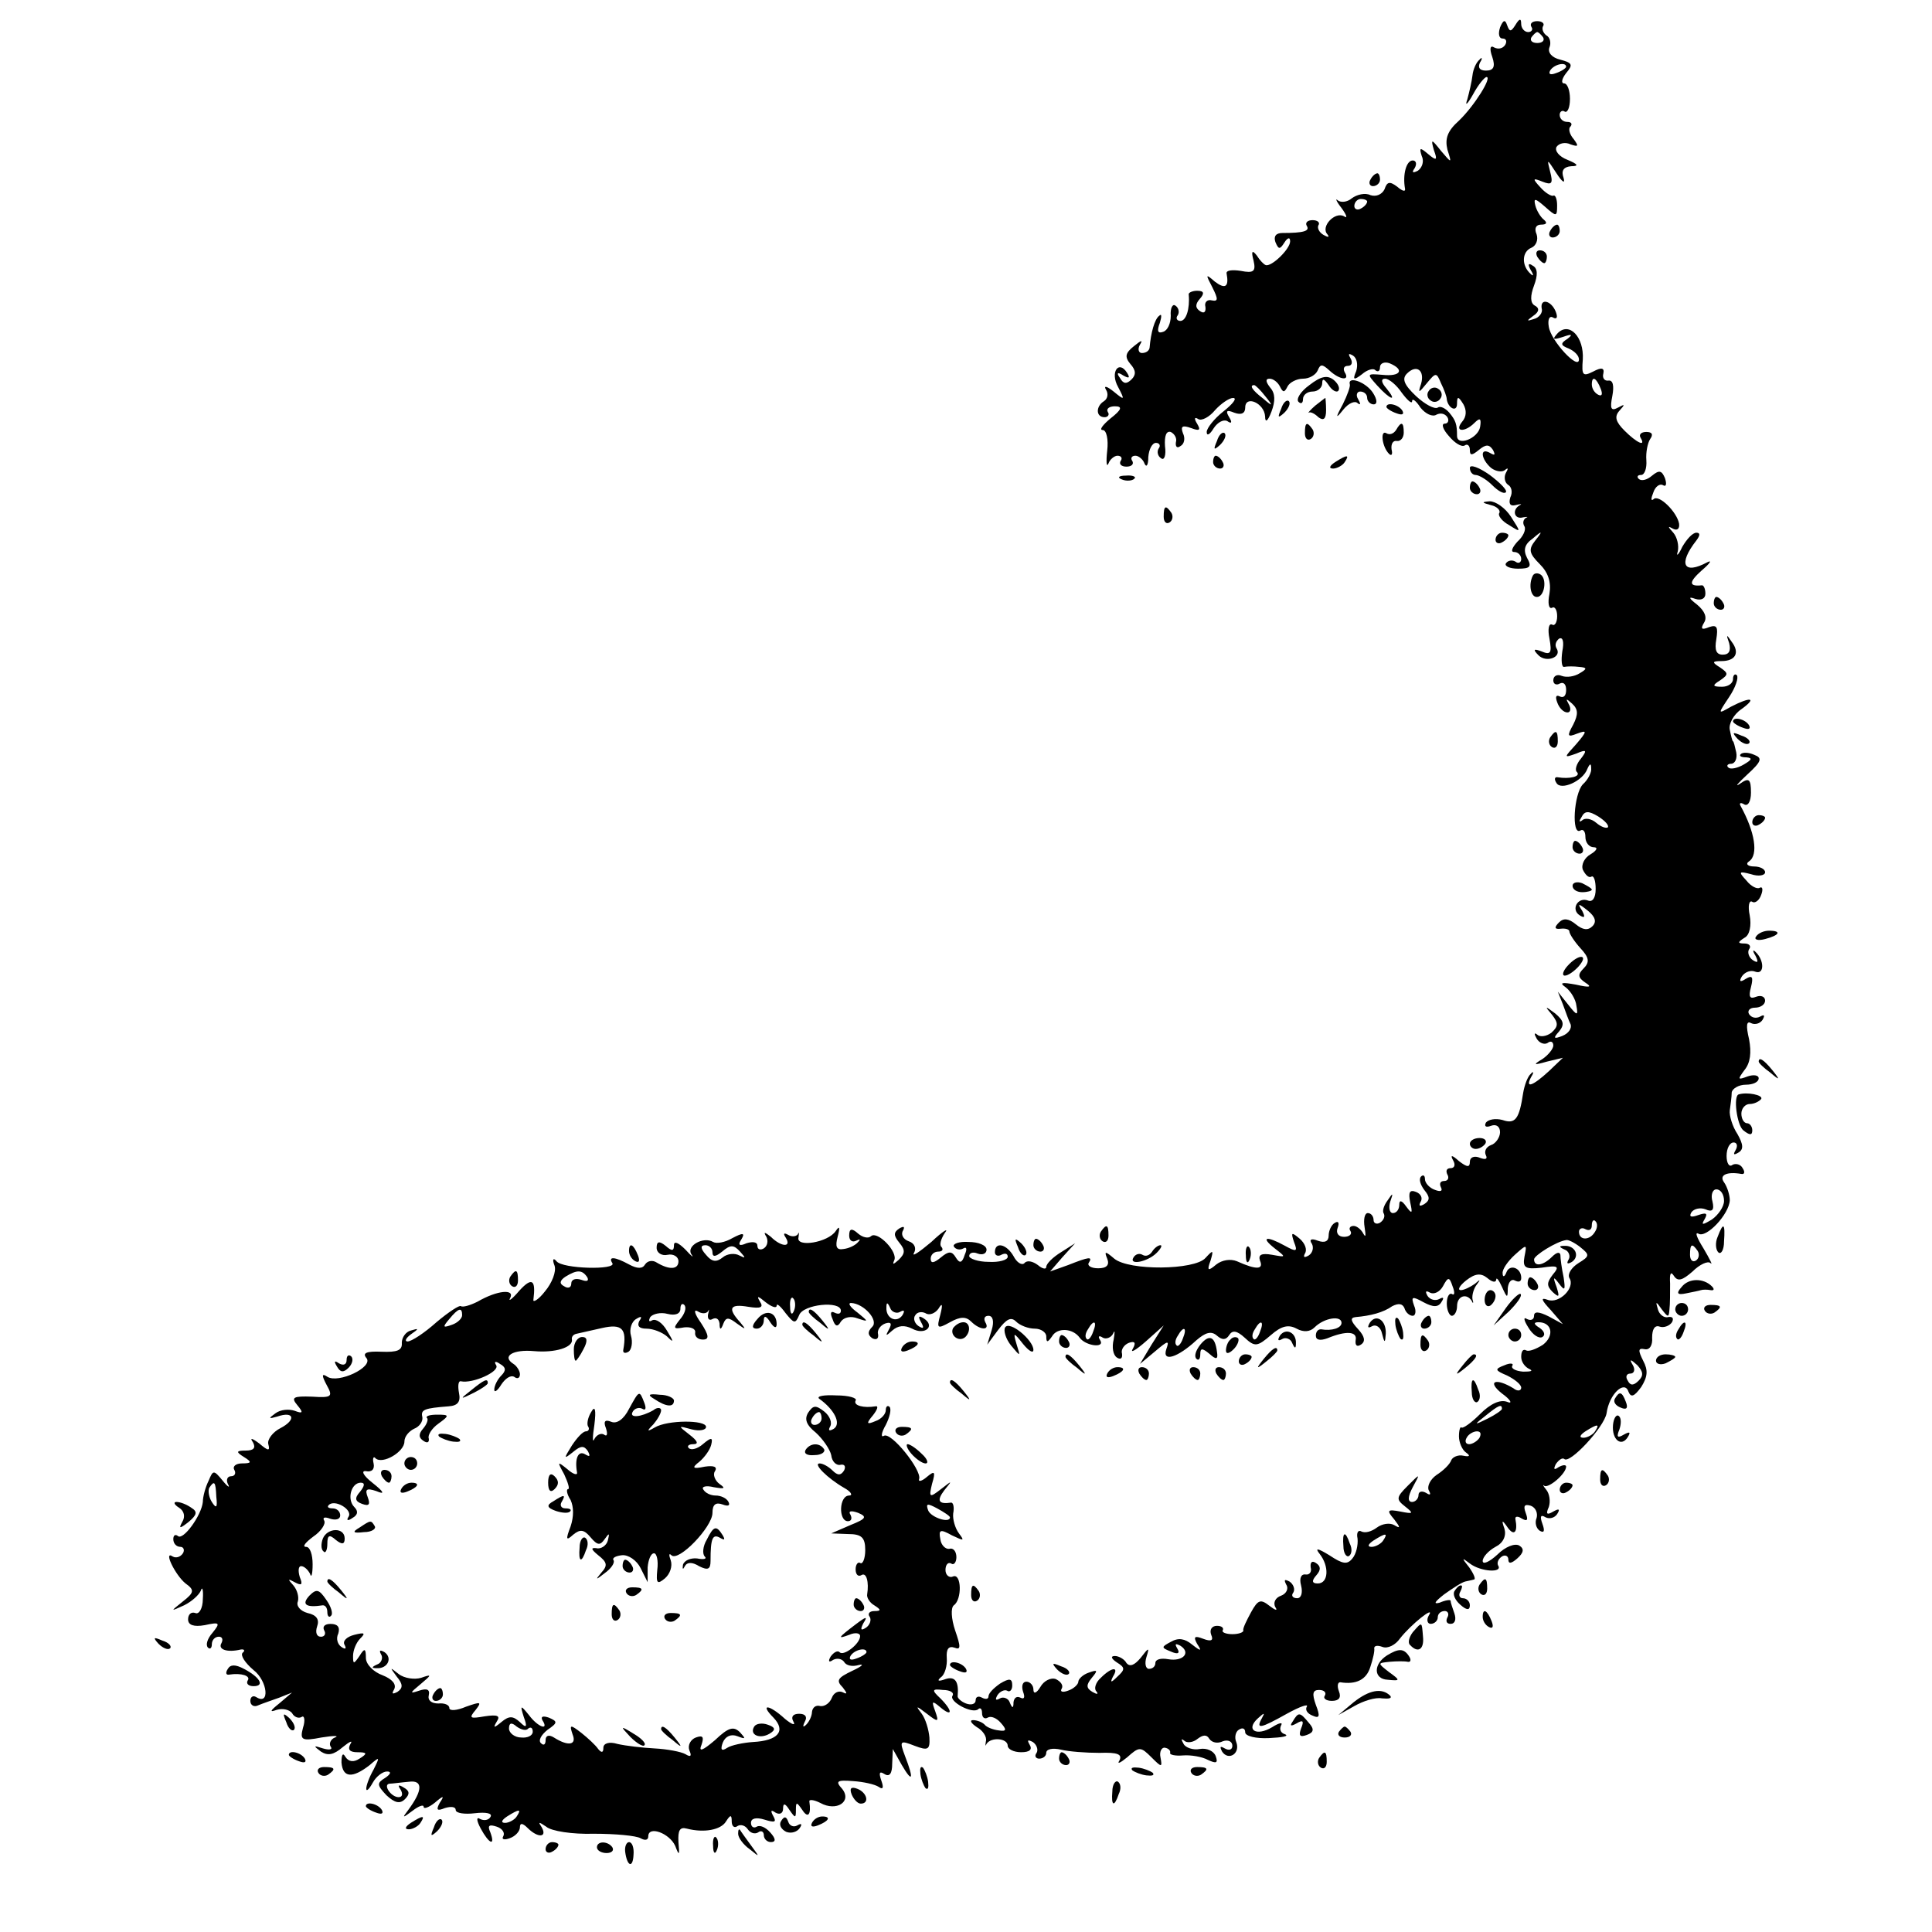 <?xml version="1.0" standalone="no"?>
<!DOCTYPE svg PUBLIC "-//W3C//DTD SVG 20010904//EN"
 "http://www.w3.org/TR/2001/REC-SVG-20010904/DTD/svg10.dtd">
<svg version="1.0" xmlns="http://www.w3.org/2000/svg"
 width="301pt" height="301pt" viewBox="0 0 301 301"
 preserveAspectRatio="xMidYMid meet">
<g transform="translate(0,301) scale(0.1,-0.1)"
fill="#000000" stroke="none">
<path d="M2337 2967 c-3 -9 -2 -17 4 -17 6 0 7 -5 4 -10 -4 -6 -11 -7 -17 -4
-6 4 -8 -1 -3 -15 5 -15 2 -21 -10 -21 -10 0 -13 5 -9 13 4 6 3 9 -1 4 -5 -4
-10 -15 -11 -25 -1 -9 -5 -26 -8 -37 -4 -11 0 -8 9 8 8 15 18 27 21 27 9 0
-19 -45 -43 -68 -18 -16 -22 -28 -18 -45 7 -22 7 -22 -10 -2 -15 19 -16 19
-11 1 6 -16 4 -17 -9 -6 -13 11 -14 10 -10 -3 4 -8 1 -18 -6 -23 -8 -4 -10 -3
-5 4 4 7 2 12 -3 12 -10 0 -16 -22 -12 -44 1 -5 -4 -4 -12 3 -12 9 -16 8 -20
-4 -4 -8 -13 -12 -22 -9 -8 4 -21 1 -29 -5 -7 -6 -17 -7 -22 -3 -4 4 -2 -2 6
-12 8 -11 10 -17 4 -13 -14 8 -37 -16 -26 -28 4 -5 1 -5 -6 -1 -7 4 -10 11 -8
15 3 4 -1 8 -9 8 -8 0 -12 -4 -9 -9 5 -8 -5 -11 -38 -11 -10 0 -14 -5 -11 -14
5 -12 7 -12 14 -1 5 8 9 9 9 2 0 -12 -29 -40 -38 -37 -3 1 -9 7 -14 15 -7 9
-9 7 -5 -8 4 -17 0 -20 -20 -16 -13 2 -23 1 -22 -4 4 -21 -2 -25 -18 -13 -15
13 -15 12 -4 -9 9 -18 9 -22 -1 -20 -7 2 -12 -3 -10 -10 1 -8 -2 -11 -8 -7 -8
5 -8 11 -1 19 8 9 7 13 -4 13 -7 0 -14 -3 -13 -6 2 -22 -4 -41 -13 -41 -5 0
-8 4 -4 9 3 5 1 12 -4 15 -4 3 -8 -4 -7 -16 0 -12 -5 -23 -12 -25 -8 -3 -10 1
-5 14 3 10 3 15 -1 11 -7 -5 -13 -26 -15 -50 -1 -5 -6 -8 -12 -8 -5 0 -7 6 -3
13 5 8 2 7 -9 -2 -14 -11 -15 -17 -6 -28 9 -10 9 -17 2 -24 -8 -8 -13 -7 -18
2 -6 8 -4 10 5 4 9 -5 11 -4 6 4 -13 21 -27 1 -14 -22 11 -21 10 -21 -7 -7
-10 8 -16 10 -12 3 4 -6 3 -14 -3 -18 -13 -8 -13 -25 1 -25 5 0 8 4 5 8 -3 5
2 9 11 9 12 0 11 -5 -7 -19 -12 -10 -18 -18 -12 -18 6 0 9 -15 7 -32 -2 -18
-1 -27 2 -20 2 6 9 12 14 12 6 0 8 -4 5 -8 -3 -5 1 -9 9 -9 8 0 12 4 9 9 -3 4
-1 8 5 8 5 0 12 -6 14 -12 3 -7 6 -3 6 10 1 12 6 22 12 22 5 0 8 -4 4 -9 -3
-5 -1 -12 4 -15 5 -4 8 5 6 19 -1 16 2 24 9 22 6 -3 10 -10 8 -16 -1 -7 2 -10
7 -6 6 3 8 12 4 20 -4 11 -1 13 13 8 13 -5 15 -3 9 7 -5 8 -4 11 2 7 5 -3 17
3 26 14 9 10 22 19 28 19 7 0 0 -9 -15 -21 -14 -11 -26 -26 -26 -32 0 -7 5 -4
11 6 6 9 15 14 21 11 7 -5 8 -2 3 6 -6 10 -4 12 8 7 11 -4 17 -1 17 8 0 20 30
7 31 -14 0 -10 4 -8 10 8 6 16 6 28 -2 37 -7 9 -8 14 -1 14 6 0 13 -6 16 -12
5 -10 7 -10 12 0 3 6 14 12 24 12 10 0 20 6 23 13 4 10 7 10 18 0 16 -15 33
-17 24 -3 -3 6 -1 10 5 10 6 0 8 5 4 12 -4 7 -3 8 4 4 6 -4 8 -14 5 -24 -6
-14 -4 -15 9 -5 8 7 18 10 21 6 4 -3 7 -1 7 5 0 6 7 9 15 6 24 -10 17 -21 -11
-18 -25 2 -25 2 -8 -17 20 -22 32 -26 14 -4 -8 9 -9 15 -2 15 6 0 18 -10 26
-22 9 -12 16 -18 16 -13 0 5 6 1 13 -10 8 -10 19 -15 25 -11 6 3 13 2 17 -4 3
-5 1 -10 -4 -10 -6 0 -3 -9 6 -19 9 -11 20 -18 25 -15 4 3 8 0 8 -7 0 -9 3 -9
14 0 11 9 16 9 22 0 4 -8 3 -9 -4 -5 -17 10 -15 -9 1 -23 8 -6 18 -7 22 -3 5
4 5 2 1 -5 -3 -6 -2 -14 3 -18 6 -3 8 -12 4 -20 -3 -10 0 -14 8 -12 8 2 11 2
7 0 -13 -7 -9 -23 5 -19 6 1 9 1 4 -1 -4 -3 -5 -8 -2 -13 3 -5 -2 -16 -11 -24
-8 -9 -11 -16 -5 -16 6 0 11 -5 11 -11 0 -5 -4 -8 -9 -4 -5 3 -12 2 -15 -3 -2
-4 6 -8 19 -8 19 0 22 3 14 17 -6 12 -4 21 9 30 15 13 16 12 4 -3 -11 -14 -10
-20 7 -37 13 -13 18 -28 15 -46 -3 -15 -1 -24 4 -22 4 3 8 -3 8 -13 0 -10 -4
-16 -8 -13 -5 2 -7 -7 -4 -22 4 -22 2 -26 -12 -20 -13 5 -14 3 -5 -6 12 -12
37 -3 28 11 -3 5 -1 11 4 15 6 3 8 -5 5 -20 -2 -14 -1 -25 3 -24 5 1 15 1 23
0 13 -1 13 -3 1 -10 -8 -5 -20 -7 -28 -4 -7 3 -13 0 -13 -7 0 -6 5 -8 10 -5 6
3 10 -1 10 -10 0 -9 -4 -13 -10 -10 -6 3 -7 -1 -4 -9 3 -9 10 -16 16 -16 5 0
6 6 2 13 -5 9 -4 9 5 1 10 -9 10 -17 2 -33 -10 -18 -9 -20 6 -14 16 6 16 4 -1
-16 -20 -22 -20 -22 0 -15 16 7 17 5 7 -8 -7 -8 -10 -18 -6 -21 6 -7 -12 -11
-30 -8 -5 1 -6 -3 -2 -9 7 -12 41 3 48 22 4 9 6 9 6 1 1 -6 -5 -18 -13 -25
-14 -15 -18 -80 -4 -72 5 3 8 -2 8 -10 0 -9 6 -16 13 -16 7 0 5 -5 -5 -11 -9
-5 -15 -16 -12 -24 4 -8 9 -13 13 -11 4 3 7 -6 7 -19 0 -14 -5 -21 -12 -18
-16 6 -27 -14 -13 -23 8 -5 9 -3 4 7 -8 12 -6 12 9 0 11 -9 14 -17 7 -24 -7
-7 -15 -6 -26 3 -11 9 -19 10 -26 3 -8 -8 -7 -11 2 -10 8 1 14 -1 14 -4 0 -4
8 -16 17 -26 14 -15 15 -22 5 -32 -9 -9 -9 -14 3 -22 11 -7 7 -8 -15 -3 -22 4
-26 3 -16 -4 8 -6 16 -19 17 -29 3 -16 1 -16 -13 2 l-16 20 8 -20 c4 -11 9
-25 12 -31 2 -6 -3 -14 -13 -18 -13 -5 -15 -4 -5 7 9 11 7 17 -6 28 -16 12
-17 12 -5 -2 10 -13 10 -18 -1 -28 -8 -6 -18 -7 -22 -3 -5 4 -5 1 -1 -6 4 -7
12 -10 17 -7 5 4 9 2 9 -4 0 -5 -8 -15 -17 -21 -15 -9 -14 -10 7 -4 l25 6 -22
-21 c-25 -23 -38 -28 -27 -8 4 6 3 9 -1 4 -5 -4 -10 -18 -12 -30 -6 -40 -12
-49 -32 -42 -11 3 -22 1 -26 -4 -3 -6 0 -8 8 -5 8 3 14 -1 14 -10 0 -8 -7 -18
-14 -20 -8 -3 -11 -10 -8 -16 3 -6 -1 -7 -9 -4 -9 4 -16 1 -16 -6 0 -9 -4 -9
-17 1 -11 10 -14 10 -9 1 4 -7 2 -12 -4 -12 -6 0 -8 -4 -5 -10 3 -5 1 -10 -5
-10 -6 0 -8 -4 -5 -10 3 -6 -1 -7 -9 -4 -9 3 -16 11 -16 17 0 6 -3 7 -6 4 -4
-4 -1 -13 5 -21 9 -11 9 -16 0 -22 -7 -4 -9 -3 -6 3 4 6 1 13 -7 16 -10 4 -12
-1 -9 -16 4 -18 3 -19 -6 -7 -7 10 -11 11 -11 3 0 -7 -4 -13 -10 -13 -5 0 -7
8 -4 18 5 14 4 14 -4 2 -6 -8 -9 -17 -6 -21 2 -4 0 -10 -6 -14 -5 -3 -10 -1
-10 4 0 6 -4 11 -9 11 -5 0 -7 -10 -5 -22 2 -13 2 -17 -2 -10 -3 6 -10 12 -15
12 -6 0 -8 -4 -5 -8 3 -5 -2 -9 -10 -9 -9 0 -13 6 -10 14 3 8 1 11 -4 8 -6 -3
-10 -13 -10 -20 0 -9 -6 -12 -17 -8 -10 4 -14 2 -9 -5 3 -6 1 -14 -5 -18 -7
-4 -9 -3 -6 3 4 6 0 16 -8 23 -13 11 -14 10 -9 -5 6 -15 4 -16 -14 -6 -29 16
-39 14 -16 -4 18 -14 18 -14 -4 -10 -17 3 -22 0 -19 -9 6 -14 -5 -15 -36 -1
-10 4 -23 2 -32 -5 -13 -11 -15 -10 -9 6 5 17 4 17 -8 4 -17 -19 -119 -20
-142 -1 -14 12 -16 12 -11 0 4 -10 -1 -15 -14 -15 -11 0 -17 4 -15 8 7 11 1
10 -32 -3 l-28 -10 19 22 20 22 -22 -14 c-13 -8 -23 -18 -23 -23 0 -4 -6 -3
-13 3 -8 6 -17 8 -21 3 -4 -4 -12 1 -17 11 -11 19 -29 23 -29 6 0 -5 5 -7 10
-4 6 3 10 2 10 -3 0 -5 -13 -9 -30 -8 -16 0 -30 5 -30 9 0 5 6 7 13 4 8 -3 14
0 14 6 0 7 -13 12 -28 12 -15 1 -25 -3 -23 -7 3 -5 10 -6 15 -3 5 3 6 -1 2
-10 -4 -13 -8 -14 -14 -4 -6 10 -11 10 -23 0 -11 -9 -16 -10 -16 -2 0 6 5 11
12 11 6 0 8 3 5 7 -4 3 -1 13 5 22 7 9 -3 3 -21 -14 -19 -16 -31 -24 -27 -17
4 7 1 15 -8 18 -9 3 -13 11 -9 17 3 6 1 7 -6 3 -9 -6 -9 -11 0 -22 10 -12 9
-17 -1 -27 -8 -7 -10 -8 -7 -1 7 13 -26 47 -36 38 -4 -4 -13 -2 -20 4 -10 9
-14 8 -14 -3 0 -8 5 -11 11 -8 6 3 7 2 3 -2 -4 -5 -14 -10 -23 -11 -11 -2 -13
4 -9 19 4 15 3 18 -3 9 -12 -18 -62 -26 -58 -10 1 7 1 10 -1 5 -3 -4 -10 -4
-15 -1 -7 4 -8 2 -4 -4 10 -16 -7 -15 -23 1 -10 8 -12 8 -7 0 3 -6 2 -14 -4
-18 -5 -3 -10 -2 -10 4 0 6 -7 7 -17 4 -11 -5 -14 -3 -8 6 6 10 3 11 -14 2
-12 -7 -25 -9 -30 -6 -15 9 -42 -6 -34 -19 5 -7 0 -3 -9 7 -11 11 -18 14 -18
7 0 -9 -3 -10 -13 -1 -10 8 -14 7 -14 -3 0 -8 8 -13 17 -11 9 2 17 -3 17 -10
0 -13 -14 -14 -34 -2 -6 4 -14 3 -18 -3 -4 -7 -12 -7 -25 0 -22 12 -33 13 -26
2 7 -11 -78 -9 -87 3 -5 6 -7 3 -3 -7 3 -9 -4 -27 -15 -40 -10 -13 -19 -18
-18 -13 4 31 -2 36 -22 14 -11 -13 -18 -18 -14 -11 7 14 -20 12 -51 -6 -12 -6
-23 -9 -26 -7 -2 2 -19 -9 -38 -25 -19 -17 -39 -30 -45 -30 -5 0 -3 5 5 11 13
9 13 10 0 6 -8 -2 -14 -11 -14 -19 1 -12 -7 -15 -32 -14 -23 1 -30 -2 -23 -10
11 -14 -44 -40 -61 -29 -9 6 -9 2 -1 -13 10 -18 8 -20 -23 -18 -29 1 -33 -1
-23 -13 10 -12 9 -14 -4 -9 -9 3 -22 2 -30 -4 -11 -8 -11 -9 3 -5 26 9 30 -5
5 -18 -12 -6 -21 -18 -19 -25 3 -11 0 -11 -14 1 -12 9 -15 9 -10 2 5 -9 1 -13
-11 -13 -15 0 -16 -2 -3 -10 13 -8 12 -10 -3 -10 -10 0 -15 -5 -12 -10 3 -5 1
-10 -5 -10 -6 0 -8 -6 -5 -12 4 -7 0 -5 -8 5 -14 17 -15 17 -22 0 -5 -10 -9
-25 -9 -33 -2 -21 -31 -61 -39 -53 -4 3 -7 1 -7 -5 0 -7 5 -12 11 -12 5 0 7
-5 4 -10 -4 -6 -11 -8 -16 -5 -15 10 4 -29 20 -42 14 -10 14 -14 -4 -28 -20
-16 -20 -16 2 -6 12 6 23 16 26 23 2 7 4 1 3 -13 0 -15 -6 -25 -12 -22 -6 2
-11 -2 -11 -10 0 -9 9 -12 26 -9 23 5 25 4 12 -12 -8 -9 -11 -19 -7 -23 3 -3
6 -1 6 5 0 7 5 12 11 12 5 0 7 -4 4 -10 -6 -10 9 -15 30 -10 6 1 7 -2 3 -5 -4
-4 4 -16 17 -27 22 -17 26 -56 4 -42 -5 3 -9 0 -9 -6 0 -7 6 -10 12 -7 7 3 22
8 33 12 l20 8 -20 -17 c-15 -12 -15 -14 -4 -10 10 3 20 0 24 -5 3 -6 10 -9 15
-6 4 3 6 -5 2 -17 -5 -19 -2 -21 29 -15 19 3 28 3 21 0 -6 -2 -10 -9 -7 -14 4
-5 -2 -6 -12 -3 -15 5 -15 4 -3 -5 11 -7 20 -5 34 7 11 9 16 11 12 5 -5 -9 -1
-13 11 -13 15 0 16 -2 3 -10 -9 -6 -17 -5 -22 3 -4 7 -6 3 -6 -9 2 -24 17 -25
44 -4 16 14 16 13 6 -7 -15 -27 -15 -45 -1 -20 5 9 15 17 22 17 7 0 6 -4 -3
-10 -13 -8 -13 -11 2 -27 13 -12 21 -14 29 -6 8 8 7 13 -2 18 -8 5 -10 4 -5
-3 4 -7 3 -12 -3 -12 -12 0 -25 20 -14 21 4 0 18 2 30 3 22 3 22 -13 -1 -44
-10 -13 -9 -13 7 -1 9 7 17 10 17 6 0 -4 8 -1 17 6 14 12 16 12 8 0 -6 -11 -4
-13 8 -8 10 3 17 2 17 -3 0 -5 14 -7 30 -5 17 2 28 0 24 -6 -3 -5 -10 -6 -16
-3 -6 4 -6 -2 1 -15 13 -24 23 -28 15 -6 -5 11 -2 13 10 9 9 -3 13 -10 10 -15
-3 -5 2 -6 10 -3 9 3 16 11 16 17 0 7 4 7 12 -1 16 -16 31 -15 22 1 -6 9 -5 9
7 1 8 -7 41 -12 74 -11 34 0 66 -3 73 -7 7 -4 12 -3 12 3 0 17 33 5 42 -15 6
-16 7 -15 5 6 -1 18 2 24 13 21 27 -7 53 -2 61 11 7 11 9 11 9 0 0 -7 4 -11 9
-7 5 3 12 1 16 -5 4 -6 11 -8 16 -5 5 4 9 1 9 -4 0 -6 5 -11 11 -11 8 0 8 5
-1 15 -7 8 -16 12 -21 9 -5 -3 -9 0 -9 6 0 7 8 9 21 5 16 -5 19 -4 14 5 -5 9
-4 11 3 6 7 -4 12 -1 12 6 0 9 3 9 10 -2 9 -13 10 -13 10 0 0 13 1 13 10 0 9
-14 14 -7 11 13 -1 4 7 3 17 -2 25 -14 50 2 34 22 -11 12 -8 14 17 12 16 -1
34 -5 40 -9 7 -5 8 -1 4 10 -4 12 -3 15 5 10 8 -5 12 1 12 16 l1 23 14 -25
c17 -29 19 -22 5 14 -9 24 -8 25 15 16 21 -8 24 -6 23 13 -1 12 -6 29 -12 37
-10 13 -9 13 8 0 18 -14 19 -13 13 4 -6 16 -5 17 8 6 19 -16 20 -6 0 14 -14
13 -13 15 4 13 11 0 18 -4 15 -9 -6 -9 31 -29 40 -21 3 3 6 1 6 -6 0 -7 4 -10
9 -7 5 3 14 -1 20 -8 10 -11 9 -14 -3 -12 -9 1 -19 5 -22 9 -4 4 -12 7 -18 7
-6 0 -3 -5 6 -11 9 -5 16 -15 14 -22 -1 -6 -1 -9 1 -4 7 11 33 9 33 -3 0 -5 9
-10 21 -10 13 0 18 4 13 12 -4 7 -3 8 5 4 6 -4 9 -12 6 -17 -4 -5 -1 -9 4 -9
6 0 11 4 11 9 0 6 10 8 23 5 12 -3 39 -5 60 -5 28 1 36 -2 31 -12 -4 -6 1 -4
12 5 19 17 21 17 38 0 16 -16 17 -16 14 0 -2 9 2 16 7 15 6 -1 9 -5 8 -8 -1
-3 8 -5 20 -4 12 1 30 -2 39 -7 13 -6 16 -5 12 6 -3 8 -14 13 -25 11 -10 -2
-22 2 -25 8 -4 7 -4 9 1 5 4 -4 14 -3 21 3 8 6 14 7 18 0 4 -6 13 -8 21 -4 8
3 15 0 15 -7 0 -6 -5 -8 -12 -4 -7 4 -8 3 -4 -5 10 -15 29 -3 22 15 -3 7 -1
16 4 19 6 4 10 2 10 -4 0 -6 17 -10 37 -9 21 1 32 3 25 6 -7 2 -9 8 -6 14 3 5
-3 4 -14 -3 -25 -15 -42 -4 -22 14 10 9 11 9 6 0 -10 -18 -2 -16 39 7 20 11
34 16 31 11 -3 -5 1 -11 9 -14 11 -5 12 -1 5 17 -6 17 -5 23 5 23 8 0 12 -4 9
-9 -3 -4 2 -8 11 -8 11 0 15 5 11 15 -3 8 -2 14 2 14 25 -4 41 4 47 24 4 12 7
25 6 29 0 4 5 5 13 2 8 -3 20 3 27 13 17 22 56 53 45 36 -4 -7 -2 -13 3 -13 6
0 11 5 11 10 0 6 5 10 11 10 5 0 7 -5 4 -10 -3 -6 -1 -10 5 -10 7 0 9 7 6 16
-3 9 -6 17 -6 20 0 2 -8 1 -17 -3 -11 -3 -7 2 7 13 14 10 28 19 33 20 4 1 10
2 13 3 4 0 0 9 -7 19 -12 15 -12 16 1 6 17 -13 52 -15 44 -3 -2 4 0 10 6 14 5
3 10 1 10 -5 0 -7 5 -6 14 2 10 9 11 15 3 20 -7 4 -22 -2 -34 -14 -13 -12 -23
-16 -23 -10 0 6 9 16 20 22 12 6 17 17 14 28 -5 14 -4 15 5 2 10 -14 16 -7 12
13 -1 5 4 5 10 1 9 -5 10 -2 6 9 -4 11 -2 14 8 11 8 -3 11 -12 9 -19 -3 -7 -1
-16 5 -20 7 -4 8 0 4 11 -4 11 -3 15 5 10 6 -3 14 -1 18 5 5 8 3 9 -6 4 -10
-6 -12 -4 -7 7 3 9 1 21 -4 27 -5 6 -6 9 -3 6 7 -4 34 19 34 30 0 3 -5 3 -12
-1 -7 -5 -8 -3 -4 5 5 7 10 10 13 8 8 -9 62 49 66 71 4 30 28 52 34 34 4 -10
9 -8 20 7 10 16 11 26 3 41 -8 16 -8 20 2 18 8 -2 13 6 12 18 0 13 4 20 12 17
6 -2 15 1 19 7 3 6 1 9 -6 8 -6 -2 -14 4 -16 12 -4 13 -3 13 6 0 10 -13 11
-13 12 0 1 8 1 26 1 40 -1 16 1 20 6 12 6 -9 13 -7 29 7 11 11 24 17 28 13 4
-4 -1 6 -11 23 -10 16 -14 26 -8 23 12 -8 48 30 49 52 0 8 -4 21 -9 28 -8 11
4 17 27 13 5 -1 6 3 2 9 -3 6 -11 8 -16 5 -5 -4 -9 3 -9 14 0 12 5 21 11 21 5
0 7 -5 3 -12 -4 -7 -3 -8 4 -4 9 5 8 13 -1 29 -8 12 -13 29 -12 37 1 8 3 21 3
28 1 6 11 12 22 12 11 0 20 4 20 10 0 5 -8 6 -17 3 -16 -6 -16 -5 -5 10 9 11
11 27 7 48 -5 21 -4 29 3 25 6 -3 14 -1 18 5 4 7 3 9 -4 5 -6 -3 -13 -2 -17 4
-3 5 1 10 9 10 9 0 16 5 16 11 0 6 -6 9 -14 6 -10 -4 -12 0 -8 15 4 16 2 19
-8 13 -9 -6 -11 -4 -6 4 5 7 14 10 21 7 14 -5 14 18 0 31 -4 4 -5 2 0 -6 5
-10 4 -12 -4 -7 -6 4 -9 12 -6 17 4 5 0 9 -7 9 -11 0 -11 2 0 9 8 4 11 19 8
35 -3 14 -1 24 4 21 4 -3 11 2 14 11 3 8 2 13 -2 11 -4 -3 -14 2 -21 11 -13
14 -12 15 7 10 12 -4 22 -2 22 3 0 5 -8 9 -17 9 -10 0 -14 4 -8 8 15 10 9 46
-13 86 -3 5 0 6 5 3 6 -4 11 4 11 18 0 21 -3 24 -17 14 -9 -6 -4 0 11 14 23
21 24 26 11 31 -9 4 -18 4 -21 1 -3 -3 1 -5 9 -5 10 -1 8 -4 -4 -11 -10 -6
-21 -8 -24 -5 -4 3 -1 6 4 6 6 0 10 8 8 18 -2 9 -4 17 -5 17 -1 0 -3 8 -5 18
-2 9 6 24 18 32 25 18 15 20 -16 4 -21 -12 -21 -12 -3 15 10 15 15 30 12 34
-3 3 -6 0 -6 -6 0 -7 -8 -12 -17 -12 -15 0 -16 2 -3 10 13 9 13 11 0 20 -13 8
-13 10 2 10 22 0 29 13 16 30 -8 12 -9 12 -4 -2 3 -12 0 -18 -10 -18 -10 0
-13 7 -10 24 3 19 1 23 -11 19 -12 -5 -14 -3 -8 7 5 8 1 18 -11 28 -13 10 -14
13 -3 9 9 -3 16 0 16 8 0 8 -3 14 -6 13 -20 -2 -20 5 0 23 13 11 17 17 9 13
-37 -20 -46 -3 -17 34 6 8 6 12 0 12 -6 0 -15 -10 -22 -22 -6 -13 -10 -16 -7
-7 2 9 -1 22 -7 29 -9 10 -9 11 0 6 6 -3 10 0 9 8 -3 18 -32 47 -40 38 -4 -3
-4 1 0 11 3 9 10 14 15 11 5 -3 6 2 3 11 -5 12 -9 13 -20 4 -8 -7 -17 -9 -21
-5 -3 3 -2 6 4 6 5 0 9 10 8 23 -1 12 2 27 6 33 5 7 3 11 -6 11 -8 0 -12 -4
-9 -9 9 -15 -6 -8 -25 11 -14 14 -16 22 -8 31 9 10 9 11 -2 5 -11 -6 -13 -2
-9 18 3 16 1 25 -6 24 -6 -1 -10 4 -8 11 2 9 -3 10 -16 3 -16 -8 -18 -6 -16
19 2 35 -21 59 -39 41 -9 -10 -8 -11 8 -6 14 5 16 4 7 -3 -11 -7 -11 -10 2
-15 9 -4 16 -11 16 -17 0 -18 -44 29 -47 51 -2 11 1 18 7 14 6 -3 7 1 4 9 -7
18 -25 22 -22 5 2 -6 -4 -14 -12 -16 -12 -4 -12 -3 -1 5 9 6 10 12 2 16 -7 4
-7 15 -1 31 6 16 6 27 -2 31 -7 5 -8 2 -3 -7 5 -8 4 -10 0 -6 -15 13 -14 35 1
41 7 3 11 12 8 21 -4 9 -1 15 7 15 9 0 10 3 4 8 -5 4 -11 14 -13 22 -3 12 0
11 15 -2 18 -16 19 -16 19 2 0 10 -3 17 -6 15 -3 -1 -12 4 -20 13 -13 14 -12
15 3 9 15 -6 17 -3 12 16 -5 20 -5 20 10 -3 9 -14 14 -17 11 -7 -4 11 0 17 12
18 12 0 11 3 -6 10 -13 5 -20 14 -17 20 4 6 14 8 22 4 12 -4 13 -3 5 8 -7 8
-9 17 -5 20 3 4 1 7 -5 7 -7 0 -12 5 -12 11 0 5 4 8 8 5 4 -2 8 6 8 20 0 13
-4 24 -9 24 -5 0 -4 7 3 16 11 13 10 16 -9 21 -13 3 -20 11 -17 19 3 7 1 16
-5 19 -5 4 -7 10 -5 14 3 4 -1 8 -9 8 -8 0 -12 -4 -9 -9 3 -4 0 -8 -5 -8 -6 0
-11 6 -11 13 0 9 -3 8 -9 -2 -7 -11 -9 -11 -13 0 -3 9 -6 8 -11 -4z m67 -15
c3 -5 -1 -9 -9 -9 -8 0 -12 4 -9 9 3 4 7 8 9 8 2 0 6 -4 9 -8z m36 -46 c0 -2
-7 -7 -16 -10 -8 -3 -12 -2 -9 4 6 10 25 14 25 6z m-310 -210 c0 -3 -4 -8 -10
-11 -5 -3 -10 -1 -10 4 0 6 5 11 10 11 6 0 10 -2 10 -4z m84 -284 c-5 -15 -4
-15 9 1 14 17 15 17 22 0 5 -10 9 -21 9 -25 2 -14 16 -21 16 -7 0 12 2 12 10
-1 5 -9 5 -19 -2 -27 -13 -16 4 -17 19 -2 9 9 11 7 9 -6 -3 -18 -36 -31 -36
-14 0 18 -2 24 -12 36 -6 7 -14 11 -18 8 -5 -3 -20 5 -34 18 -19 18 -22 27
-14 35 15 15 28 5 22 -16z m280 -8 c3 -8 2 -12 -4 -9 -6 3 -10 10 -10 16 0 14
7 11 14 -7z m-523 -11 c13 -16 12 -17 -3 -4 -17 13 -22 21 -14 21 2 0 10 -8
17 -17z m534 -672 c-3 -2 -11 1 -18 7 -8 7 -18 8 -22 4 -5 -4 -5 -1 -1 5 5 10
11 10 26 1 11 -7 17 -14 15 -17z m181 -582 c0 -9 -9 -22 -19 -29 -15 -9 -17
-9 -11 1 5 9 2 10 -10 6 -11 -4 -15 -3 -11 4 4 6 14 8 22 5 11 -5 14 -1 11 12
-3 10 0 19 6 19 7 0 12 -8 12 -18z m-201 -48 c-8 -14 -25 -14 -25 0 0 5 5 7
10 4 6 -3 10 -1 10 6 0 7 3 10 6 6 3 -3 3 -10 -1 -16z m-23 -24 c15 -12 15
-14 -3 -25 -11 -7 -17 -17 -14 -23 10 -15 -16 -41 -34 -34 -11 4 -10 0 5 -16
l19 -22 -22 12 c-16 8 -23 8 -23 1 0 -6 -5 -8 -11 -5 -6 4 -5 -2 2 -13 7 -12
17 -18 22 -15 5 3 3 9 -4 14 -10 6 -10 9 -2 9 21 0 25 -21 7 -35 -11 -7 -22
-11 -26 -9 -5 3 -8 -1 -8 -10 0 -8 6 -16 13 -19 6 -3 2 -4 -10 -4 -12 1 -19 5
-17 9 3 4 -3 5 -12 1 -16 -6 -15 -8 4 -16 12 -6 22 -14 22 -19 0 -5 -6 -6 -12
-1 -28 17 -42 11 -18 -8 14 -10 17 -17 8 -13 -11 4 -26 -3 -42 -19 -14 -14
-27 -23 -29 -21 -2 2 -4 -4 -4 -14 0 -9 5 -21 11 -25 7 -5 6 -7 -4 -5 -8 2
-17 -2 -19 -7 -2 -6 -12 -16 -23 -23 -10 -7 -15 -18 -12 -24 4 -7 2 -8 -4 -4
-7 4 -12 2 -12 -3 0 -6 -5 -11 -10 -11 -7 0 -7 8 1 23 12 22 12 22 -8 2 -18
-18 -18 -21 -4 -32 14 -11 13 -12 -7 -8 -21 4 -22 2 -10 -12 10 -13 10 -15 0
-9 -7 4 -19 2 -27 -4 -8 -6 -18 -9 -24 -6 -5 3 -8 -2 -6 -11 1 -10 -2 -24 -8
-31 -8 -10 -15 -9 -36 5 -18 11 -23 12 -15 2 15 -19 14 -46 -3 -46 -9 0 -10 4
-2 13 7 8 7 14 -1 19 -6 4 -9 1 -8 -7 2 -7 -2 -12 -8 -11 -7 1 -10 -6 -7 -17
3 -12 0 -20 -6 -20 -7 0 -10 4 -6 9 3 5 0 13 -6 17 -8 4 -9 3 -5 -5 4 -6 0
-14 -8 -17 -9 -3 -13 -11 -9 -18 4 -6 0 -5 -9 2 -14 11 -18 10 -29 -10 -7 -13
-13 -25 -12 -28 1 -3 -7 -6 -17 -6 -10 0 -17 3 -15 6 2 4 -2 7 -9 7 -8 0 -12
-6 -9 -14 4 -9 0 -11 -13 -6 -13 5 -15 3 -9 -8 8 -12 6 -12 -8 -1 -11 9 -21
11 -33 4 -15 -8 -15 -9 0 -15 11 -5 15 -3 10 5 -4 7 -3 8 5 4 17 -11 4 -25
-19 -21 -11 2 -20 0 -20 -6 0 -5 -4 -9 -10 -9 -5 0 -7 8 -4 18 5 16 4 16 -9
-1 -10 -12 -17 -14 -22 -8 -3 6 -12 11 -18 11 -7 0 -6 -4 3 -10 13 -8 13 -11
1 -22 -10 -10 -12 -10 -7 0 10 16 -2 15 -19 -2 -8 -7 -11 -17 -7 -21 4 -5 1
-5 -6 -1 -10 6 -10 11 -1 22 10 12 9 13 -5 8 -9 -3 -16 -10 -16 -14 0 -4 -7
-11 -16 -14 -8 -3 -13 -2 -10 3 3 5 -1 11 -9 15 -8 3 -19 -3 -24 -12 -6 -10
-11 -12 -11 -4 0 6 -5 12 -11 12 -6 0 -8 -7 -5 -16 3 -8 2 -12 -4 -9 -6 3 -10
0 -11 -7 0 -10 -2 -10 -6 0 -2 6 -10 9 -15 6 -7 -4 -8 -2 -4 5 4 6 11 9 15 7
4 -3 8 1 8 8 0 11 -4 12 -19 3 -10 -7 -18 -15 -18 -20 0 -4 -4 -5 -10 -2 -5 3
-10 2 -10 -4 0 -6 -7 -8 -15 -5 -8 3 -14 9 -13 12 2 22 -4 31 -19 26 -11 -4
-14 -3 -7 3 6 4 10 18 9 30 -1 14 3 19 12 16 10 -4 10 1 1 27 -6 18 -7 35 -2
39 13 9 12 50 -1 45 -6 -3 -12 2 -12 10 0 8 4 13 9 10 4 -3 8 2 8 10 0 9 -5
15 -11 13 -6 -1 -13 6 -14 15 -3 15 0 16 18 6 19 -9 20 -9 11 3 -6 8 -10 22
-9 31 2 10 0 17 -3 17 -20 -3 -23 3 -11 19 13 16 13 16 -5 2 -18 -14 -19 -13
-14 8 6 20 4 21 -8 11 -8 -7 -14 -8 -12 -3 4 14 -44 74 -55 67 -5 -3 -4 5 3
17 6 12 9 24 6 28 -3 3 -6 1 -6 -5 0 -6 -7 -14 -16 -17 -14 -6 -15 -4 -4 9 7
9 9 15 4 14 -18 -3 -35 1 -31 9 3 4 -11 8 -30 8 -19 1 -31 -1 -27 -5 24 -17
35 -39 23 -47 -7 -4 -9 -3 -6 3 4 6 0 17 -9 24 -13 10 -17 10 -25 -2 -6 -10
-3 -19 12 -31 11 -10 22 -26 24 -35 1 -10 8 -17 15 -15 6 1 8 -3 5 -9 -5 -8
-10 -8 -18 0 -6 6 -15 11 -20 11 -11 0 12 -23 38 -38 11 -6 14 -12 8 -12 -16
0 -17 -40 -2 -40 5 0 7 4 4 10 -4 6 1 7 12 3 14 -6 13 -9 -12 -19 l-30 -13 26
-1 c21 0 27 -5 27 -25 0 -13 -4 -23 -8 -20 -3 2 -7 -2 -7 -10 0 -8 4 -12 9 -9
8 5 12 -11 9 -30 -1 -5 4 -13 11 -17 11 -7 11 -9 0 -9 -7 0 -11 -4 -7 -9 3 -5
0 -13 -6 -17 -8 -5 -9 -3 -4 7 7 11 5 11 -11 -1 -29 -22 -30 -24 -11 -17 9 4
17 3 17 -2 0 -12 -26 -32 -32 -25 -3 3 -9 0 -14 -7 -4 -7 -3 -10 4 -5 6 3 13
2 17 -3 3 -6 13 -8 23 -5 9 2 5 -2 -10 -9 -23 -11 -26 -15 -15 -26 7 -9 7 -11
1 -8 -7 4 -15 0 -18 -8 -3 -8 -11 -14 -18 -13 -7 2 -12 -2 -13 -9 0 -6 -4 -15
-9 -20 -5 -5 -6 -3 -2 5 4 7 1 12 -9 12 -10 0 -13 -5 -9 -12 4 -7 -2 -5 -13 4
-25 23 -40 24 -18 2 20 -21 7 -36 -32 -38 -15 -1 -34 -5 -40 -9 -9 -6 -11 -3
-7 8 4 10 13 14 23 10 13 -5 13 -4 4 6 -10 10 -18 8 -39 -12 -20 -17 -26 -19
-21 -7 4 12 2 15 -9 11 -8 -3 -13 -12 -10 -20 4 -9 2 -11 -6 -6 -7 4 -29 8
-48 9 -19 1 -45 4 -58 7 -13 4 -22 1 -22 -6 0 -8 -3 -8 -8 -2 -4 6 -16 17 -26
25 -18 14 -19 13 -14 -2 7 -17 -7 -19 -29 -5 -8 5 -13 3 -13 -4 0 -7 -3 -9 -7
-5 -5 4 0 13 10 21 16 11 16 13 2 19 -9 3 -13 2 -10 -4 11 -17 -7 -11 -21 8
-13 16 -14 16 -8 -3 6 -16 4 -18 -6 -8 -11 10 -17 10 -29 0 -12 -10 -13 -9 -7
1 6 9 1 11 -19 8 -23 -4 -25 -3 -14 10 10 13 8 13 -15 5 -14 -6 -26 -7 -26 -2
0 5 -8 8 -17 7 -11 0 -17 5 -15 13 2 9 -3 11 -15 7 -15 -5 -15 -4 2 10 18 15
18 16 1 10 -10 -3 -26 -1 -35 6 -14 11 -14 11 -3 -4 10 -12 10 -18 1 -24 -8
-4 -9 -3 -5 4 4 8 -3 16 -18 22 -14 5 -26 17 -26 27 0 15 -2 16 -10 3 -9 -13
-10 -13 -10 0 0 9 5 21 11 27 9 9 7 10 -9 6 -12 -3 -19 -10 -15 -16 3 -6 1 -7
-5 -3 -6 4 -9 13 -5 21 3 10 -1 15 -12 15 -9 0 -13 -4 -10 -10 3 -5 1 -10 -5
-10 -7 0 -9 7 -6 16 4 11 -1 18 -15 21 -11 3 -18 11 -15 18 2 7 -1 18 -7 25
-9 10 -9 11 2 5 11 -6 13 -4 8 8 -3 10 -2 17 2 17 5 0 11 -6 14 -12 2 -7 4 -1
4 15 0 15 -4 27 -10 27 -7 0 -1 7 11 16 12 8 20 20 17 25 -3 5 1 6 9 3 9 -3
16 -1 16 5 0 6 -5 11 -12 11 -6 0 -9 2 -6 5 9 10 38 -7 31 -18 -4 -6 -1 -7 6
-2 9 5 9 11 3 17 -12 12 -5 38 10 38 7 0 6 -5 -1 -14 -9 -10 -8 -15 3 -19 11
-4 13 -1 9 10 -5 13 -2 15 13 10 14 -6 13 -2 -6 13 -14 11 -18 19 -10 18 9 -2
14 3 12 12 -2 8 0 12 3 8 11 -10 45 10 45 26 0 8 7 16 15 20 8 3 14 11 13 18
-3 12 3 14 41 17 14 1 19 7 16 21 -2 11 -1 19 3 18 18 -4 61 15 55 25 -4 6 -1
7 6 2 9 -5 10 -10 2 -18 -6 -6 -11 -16 -11 -22 0 -5 5 -2 11 8 6 9 14 15 20
12 5 -4 9 -2 9 4 0 5 -5 13 -10 16 -19 12 -1 23 32 20 33 -3 61 6 59 18 -1 4
2 8 7 9 4 1 22 5 40 9 31 7 39 -1 33 -34 -1 -5 3 -6 8 -3 5 3 7 15 4 25 -3 10
1 22 8 26 8 5 10 4 5 -3 -4 -8 0 -12 11 -12 11 0 25 -6 32 -12 11 -11 11 -9 0
9 -7 12 -17 19 -23 16 -5 -3 -6 -1 -3 5 4 5 16 8 27 5 12 -3 20 0 20 8 0 7 3
9 6 6 4 -4 1 -14 -7 -23 -11 -14 -10 -15 7 -12 10 1 18 -2 17 -8 -1 -6 4 -11
12 -11 10 0 10 6 -3 26 -10 14 -12 22 -5 18 6 -4 13 -4 16 0 2 5 2 2 0 -5 -1
-7 2 -10 7 -7 6 3 10 0 11 -7 0 -10 2 -11 6 0 4 10 8 10 21 0 14 -10 15 -10 5
2 -20 22 -16 29 13 24 19 -3 24 -1 18 8 -6 10 -3 9 9 -1 9 -7 17 -10 17 -5 0
4 6 -1 14 -12 13 -16 15 -17 21 -3 6 17 65 23 65 7 0 -5 -4 -6 -10 -3 -6 3 -7
-1 -3 -10 4 -12 8 -13 13 -4 5 7 16 9 26 5 18 -6 17 -5 0 9 -11 8 -16 15 -10
15 20 -1 43 -27 33 -37 -8 -8 -7 -13 0 -18 6 -3 10 -1 9 6 -2 6 3 14 11 17 9
3 11 0 6 -9 -6 -11 -5 -11 5 -2 9 8 19 9 31 3 20 -11 37 4 18 16 -8 5 -9 3 -4
-6 5 -9 4 -11 -4 -6 -6 4 -9 12 -5 17 3 5 10 6 16 3 6 -4 15 0 20 7 6 10 7 7
3 -9 -6 -22 -5 -23 15 -12 16 9 25 9 33 1 14 -14 30 -14 22 -1 -3 6 -1 10 5
10 7 0 9 -9 5 -22 l-7 -23 17 23 c13 17 20 21 28 13 6 -6 19 -11 29 -11 10 0
18 -6 18 -12 0 -10 2 -10 9 0 8 14 32 13 43 -2 9 -13 40 -17 32 -4 -4 6 -2 8
4 4 5 -3 13 0 16 6 3 7 3 3 1 -9 -3 -12 -1 -24 5 -28 6 -4 9 -1 8 6 -2 6 3 14
11 17 9 3 11 0 6 -9 -5 -8 4 -3 20 11 l28 25 -19 -30 -18 -30 24 20 c20 17 22
17 17 3 -7 -21 18 -13 47 14 14 12 23 15 32 7 8 -7 14 -7 19 1 5 8 12 7 24 -4
16 -15 20 -14 41 4 16 14 27 17 40 10 11 -6 21 -5 28 2 15 15 42 19 42 7 0 -8
-15 -13 -32 -10 -5 0 -8 -4 -8 -10 0 -7 7 -8 18 -4 29 12 47 11 44 -3 -1 -8 2
-11 8 -7 8 5 6 13 -4 24 -12 13 -13 18 -4 19 23 2 43 7 57 17 10 5 16 4 19 -3
2 -7 8 -12 13 -12 4 0 6 7 2 16 -5 14 -3 15 15 5 15 -8 23 -8 28 1 4 6 3 8 -4
4 -6 -3 -14 -1 -18 5 -4 7 -3 9 4 5 6 -3 15 1 20 10 8 15 10 15 15 0 4 -10 3
-15 -1 -12 -4 2 -8 -4 -8 -15 0 -10 4 -19 8 -19 4 0 8 7 8 15 0 16 15 21 23 8
2 -5 3 -3 1 3 -1 6 2 17 7 23 6 8 5 8 -3 1 -7 -5 -17 -10 -22 -10 -6 0 -2 7 8
15 14 11 23 12 33 4 7 -6 13 -8 14 -3 0 5 4 0 9 -11 8 -18 9 -18 9 -2 1 10 6
15 11 12 6 -3 10 -2 10 4 0 16 -18 22 -23 9 -3 -8 -6 -8 -6 -2 -1 6 8 19 19
29 19 17 19 17 15 -3 -3 -17 1 -20 27 -17 26 4 28 2 17 -11 -9 -12 -10 -17 0
-27 10 -9 11 -8 6 8 -6 16 -5 17 4 5 9 -12 10 -10 7 10 -3 14 -5 29 -5 35 -1
5 -6 4 -13 -3 -14 -14 -28 -16 -28 -4 0 6 35 28 50 30 3 1 13 -4 22 -11z
m-1352 -8 c0 -8 5 -7 15 1 13 11 18 11 28 0 9 -10 9 -11 -1 -6 -7 4 -19 3 -26
-3 -10 -8 -17 -7 -26 4 -9 10 -9 15 -1 15 6 0 11 -5 11 -11z m1535 2 c3 -5 2
-12 -3 -15 -5 -3 -9 1 -9 9 0 17 3 19 12 6z m-1730 -41 c3 -6 -1 -7 -9 -4 -9
3 -16 1 -16 -6 0 -6 -5 -8 -11 -4 -8 4 -7 9 2 15 18 11 26 11 34 -1z m322 -52
c-3 -8 -6 -5 -6 6 -1 11 2 17 5 13 3 -3 4 -12 1 -19z m165 -2 c7 4 8 2 4 -5
-9 -13 -26 -5 -25 12 0 9 2 8 6 -1 2 -6 10 -9 15 -6z m-682 -5 c0 -5 -7 -12
-16 -15 -14 -5 -15 -4 -4 9 14 17 20 19 20 6z m983 -26 c-3 -9 -8 -14 -10 -11
-3 3 -2 9 2 15 9 16 15 13 8 -4z m260 0 c-3 -9 -8 -14 -10 -11 -3 3 -2 9 2 15
9 16 15 13 8 -4z m-120 -10 c-3 -9 -8 -14 -10 -11 -3 3 -2 9 2 15 9 16 15 13
8 -4z m710 -66 c-8 -8 -13 -8 -17 0 -4 6 -2 11 4 11 6 0 8 6 4 13 -6 10 -4 10
7 0 9 -10 10 -16 2 -24z m-213 -44 c0 -2 -10 -9 -22 -15 -22 -11 -22 -10 -4 4
21 17 26 19 26 11z m-1060 -15 c0 -5 -5 -10 -11 -10 -5 0 -7 5 -4 10 3 6 8 10
11 10 2 0 4 -4 4 -10z m1205 -20 c-3 -5 -12 -10 -18 -10 -7 0 -6 4 3 10 19 12
23 12 15 0z m-180 -10 c-3 -5 -11 -10 -16 -10 -6 0 -7 5 -4 10 3 6 11 10 16
10 6 0 7 -4 4 -10z m-1968 -92 c2 -17 0 -19 -7 -8 -5 8 -6 18 -4 22 8 12 10
10 11 -14z m1143 -32 c0 -10 -30 0 -34 11 -4 11 -1 11 14 3 11 -6 20 -12 20
-14z m675 -36 c-3 -5 -12 -10 -18 -10 -7 0 -6 4 3 10 19 12 23 12 15 0z m-805
-174 c0 -2 -7 -7 -16 -10 -8 -3 -12 -2 -9 4 6 10 25 14 25 6z m-527 -119 c4 3
7 1 7 -5 0 -6 -8 -10 -18 -9 -10 0 -19 7 -19 14 0 9 4 10 12 3 7 -5 15 -7 18
-3z m-18 -137 c-3 -5 -12 -10 -18 -10 -7 0 -6 4 3 10 19 12 23 12 15 0z"/>
<path d="M2226 2401 c-4 -5 -2 -12 3 -15 5 -4 12 -2 15 3 4 5 2 12 -3 15 -5 4
-12 2 -15 -3z"/>
<path d="M2438 1063 c6 -2 9 -10 6 -15 -4 -7 -2 -8 5 -4 13 9 5 26 -12 25 -9
0 -8 -2 1 -6z"/>
<path d="M2380 1010 c0 -5 5 -10 11 -10 5 0 7 5 4 10 -3 6 -8 10 -11 10 -2 0
-4 -4 -4 -10z"/>
<path d="M2313 985 c0 -8 4 -12 9 -9 4 3 8 9 8 15 0 5 -4 9 -8 9 -5 0 -9 -7
-9 -15z"/>
<path d="M2346 972 l-19 -27 24 22 c12 12 21 24 18 27 -2 2 -13 -8 -23 -22z"/>
<path d="M1180 955 c-9 -10 -9 -15 -1 -15 6 0 11 6 11 13 0 8 4 7 10 -3 6 -9
10 -10 10 -3 0 19 -17 24 -30 8z"/>
<path d="M1260 966 c0 -2 8 -10 18 -17 15 -13 16 -12 3 4 -13 16 -21 21 -21
13z"/>
<path d="M2134 949 c-4 -7 -3 -9 4 -5 6 3 13 -2 15 -11 4 -16 5 -16 6 -1 1 21
-15 32 -25 17z"/>
<path d="M2174 946 c1 -8 5 -18 8 -22 4 -3 5 1 4 10 -1 8 -5 18 -8 22 -4 3 -5
-1 -4 -10z"/>
<path d="M2215 950 c-3 -5 -1 -10 4 -10 6 0 11 5 11 10 0 6 -2 10 -4 10 -3 0
-8 -4 -11 -10z"/>
<path d="M1250 946 c0 -2 8 -10 18 -17 15 -13 16 -12 3 4 -13 16 -21 21 -21
13z"/>
<path d="M1485 941 c-6 -11 9 -23 19 -14 9 9 7 23 -3 23 -6 0 -12 -4 -16 -9z"/>
<path d="M1566 942 c-3 -5 1 -18 9 -28 15 -18 15 -18 9 1 -6 20 -5 20 10 1 9
-11 16 -15 16 -9 0 15 -37 46 -44 35z"/>
<path d="M1994 929 c-4 -7 -3 -9 4 -5 5 3 13 0 15 -6 4 -9 6 -10 6 -1 1 17
-16 25 -25 12z"/>
<path d="M2350 930 c0 -5 5 -10 10 -10 6 0 10 5 10 10 0 6 -4 10 -10 10 -5 0
-10 -4 -10 -10z"/>
<path d="M894 908 c0 -10 1 -18 3 -18 1 0 7 8 12 18 7 13 6 19 -2 19 -7 0 -13
-9 -13 -19z"/>
<path d="M1650 920 c0 -5 5 -10 11 -10 5 0 7 5 4 10 -3 6 -8 10 -11 10 -2 0
-4 -4 -4 -10z"/>
<path d="M1870 915 c-7 -9 -10 -18 -6 -22 3 -3 6 -1 6 7 0 10 3 10 14 1 11
-10 14 -9 12 3 -3 24 -12 28 -26 11z"/>
<path d="M1917 923 c-4 -3 -7 -11 -7 -17 0 -6 5 -5 12 2 6 6 9 14 7 17 -3 3
-9 2 -12 -2z"/>
<path d="M2213 915 c0 -8 4 -12 9 -9 5 3 6 10 3 15 -9 13 -12 11 -12 -6z"/>
<path d="M1405 910 c-3 -6 1 -7 9 -4 18 7 21 14 7 14 -6 0 -13 -4 -16 -10z"/>
<path d="M1969 893 c-13 -16 -12 -17 4 -4 9 7 17 15 17 17 0 8 -8 3 -21 -13z"/>
<path d="M1660 896 c0 -2 8 -10 18 -17 15 -13 16 -12 3 4 -13 16 -21 21 -21
13z"/>
<path d="M1930 889 c0 -5 5 -7 10 -4 6 3 10 8 10 11 0 2 -4 4 -10 4 -5 0 -10
-5 -10 -11z"/>
<path d="M2279 883 c-13 -16 -12 -17 4 -4 16 13 21 21 13 21 -2 0 -10 -8 -17
-17z"/>
<path d="M1725 870 c-3 -6 1 -7 9 -4 18 7 21 14 7 14 -6 0 -13 -4 -16 -10z"/>
<path d="M1775 870 c3 -5 8 -10 11 -10 2 0 4 5 4 10 0 6 -5 10 -11 10 -5 0 -7
-4 -4 -10z"/>
<path d="M1855 870 c3 -5 8 -10 11 -10 2 0 4 5 4 10 0 6 -5 10 -11 10 -5 0 -7
-4 -4 -10z"/>
<path d="M1895 870 c3 -5 8 -10 11 -10 2 0 4 5 4 10 0 6 -5 10 -11 10 -5 0 -7
-4 -4 -10z"/>
<path d="M734 844 c-18 -14 -18 -15 4 -4 12 6 22 13 22 15 0 8 -5 6 -26 -11z"/>
<path d="M1480 856 c0 -2 8 -10 18 -17 15 -13 16 -12 3 4 -13 16 -21 21 -21
13z"/>
<path d="M2293 841 c0 -11 5 -18 9 -15 4 3 5 11 1 19 -7 21 -12 19 -10 -4z"/>
<path d="M980 815 c-8 -16 -19 -24 -28 -20 -10 4 -12 0 -8 -10 3 -9 2 -14 -3
-10 -5 3 -12 -1 -15 -7 -3 -7 -3 3 0 22 3 24 1 31 -5 20 -5 -8 -7 -18 -5 -22
3 -4 1 -8 -3 -8 -5 0 -14 -10 -22 -22 -13 -21 -13 -22 2 -10 12 10 17 10 23 1
4 -8 3 -9 -4 -5 -11 7 -17 -6 -13 -28 1 -5 -6 -3 -15 5 -16 13 -16 12 -5 -8 6
-13 9 -23 6 -23 -3 0 -2 -8 4 -17 5 -11 5 -26 0 -41 -8 -21 -7 -23 4 -13 11 9
17 8 27 -4 11 -13 15 -13 22 -3 7 10 8 10 5 -2 -2 -8 -11 -14 -18 -12 -9 1 -8
-2 3 -11 14 -11 15 -16 5 -27 -10 -12 -9 -12 5 -1 10 7 16 16 14 20 -3 4 4 7
13 8 10 1 23 -8 29 -20 l11 -22 0 23 c1 12 5 22 10 22 4 0 7 -11 5 -26 -2 -21
0 -23 12 -13 8 7 12 19 9 28 -3 8 -3 12 1 8 11 -11 64 44 64 66 0 13 5 17 16
13 8 -3 12 -2 9 4 -3 6 -12 10 -20 10 -8 0 -16 4 -19 9 -4 5 4 7 16 4 17 -3
19 -2 9 5 -7 5 -11 15 -7 20 4 7 -2 9 -16 7 -19 -4 -21 -2 -8 8 8 7 16 18 18
26 3 12 0 12 -13 1 -8 -7 -18 -10 -22 -6 -3 3 0 6 7 6 9 0 7 5 -6 15 -18 14
-18 14 4 8 12 -3 22 -1 22 4 0 11 -60 11 -80 -1 -12 -7 -13 -6 -2 5 6 7 12 17
12 22 0 4 -6 5 -12 0 -19 -11 -39 -13 -32 -2 3 5 10 7 15 4 5 -3 6 1 3 9 -8
21 -8 20 -24 -9z"/>
<path d="M1020 830 c18 -12 30 -13 30 -2 0 4 -10 9 -22 9 -18 2 -20 0 -8 -7z"/>
<path d="M665 801 c3 -2 0 -10 -6 -17 -7 -8 -7 -14 1 -19 6 -4 9 -2 8 4 -2 5
5 16 15 23 18 13 17 14 -2 14 -11 0 -18 -2 -16 -5z"/>
<path d="M1396 778 c3 -5 10 -6 15 -3 13 9 11 12 -6 12 -8 0 -12 -4 -9 -9z"/>
<path d="M684 772 c4 -3 14 -7 22 -8 9 -1 13 0 10 4 -4 3 -14 7 -22 8 -9 1
-13 0 -10 -4z"/>
<path d="M1255 751 c-3 -6 3 -9 14 -8 11 0 17 5 15 9 -7 11 -22 10 -29 -1z"/>
<path d="M1420 745 c7 -8 17 -15 22 -15 5 0 3 7 -6 15 -8 8 -18 15 -22 15 -3
0 -1 -7 6 -15z"/>
<path d="M630 730 c0 -5 5 -10 10 -10 6 0 10 5 10 10 0 6 -4 10 -10 10 -5 0
-10 -4 -10 -10z"/>
<path d="M595 710 c3 -5 8 -10 11 -10 2 0 4 5 4 10 0 6 -5 10 -11 10 -5 0 -7
-4 -4 -10z"/>
<path d="M854 700 c0 -13 4 -16 10 -10 7 7 7 13 0 20 -6 6 -10 3 -10 -10z"/>
<path d="M625 690 c-3 -6 1 -7 9 -4 18 7 21 14 7 14 -6 0 -13 -4 -16 -10z"/>
<path d="M862 671 c-11 -6 -10 -10 4 -15 9 -3 19 -4 22 -1 3 3 0 5 -7 5 -7 0
-9 5 -6 10 7 12 4 12 -13 1z"/>
<path d="M560 630 c-12 -7 -10 -9 7 -7 12 0 19 5 17 9 -6 10 -6 10 -24 -2z"/>
<path d="M503 613 c-3 -8 -3 -17 1 -20 3 -4 6 2 6 12 0 13 3 15 13 6 10 -8 14
-7 14 2 0 18 -27 17 -34 0z"/>
<path d="M1101 611 c-6 -10 -7 -22 -3 -26 4 -4 -2 -5 -12 -3 -10 1 -20 -3 -22
-10 -1 -7 0 -8 3 -2 3 6 11 7 22 0 14 -7 18 -5 18 8 0 35 3 43 15 36 7 -4 8
-3 4 4 -10 16 -14 15 -25 -7z"/>
<path d="M903 599 c-2 -23 3 -25 10 -4 4 8 3 16 -1 19 -4 3 -9 -4 -9 -15z"/>
<path d="M2093 601 c0 -11 5 -18 9 -15 4 3 5 11 1 19 -7 21 -12 19 -10 -4z"/>
<path d="M970 570 c0 -5 5 -10 11 -10 5 0 7 5 4 10 -3 6 -8 10 -11 10 -2 0 -4
-4 -4 -10z"/>
<path d="M510 546 c0 -2 8 -10 18 -17 15 -13 16 -12 3 4 -13 16 -21 21 -21 13z"/>
<path d="M482 524 c-13 -14 -5 -19 21 -15 4 0 7 -4 7 -11 0 -6 3 -9 6 -5 3 3
0 14 -8 25 -11 16 -15 17 -26 6z"/>
<path d="M976 528 c3 -5 10 -6 15 -3 13 9 11 12 -6 12 -8 0 -12 -4 -9 -9z"/>
<path d="M1513 525 c0 -8 4 -12 9 -9 5 3 6 10 3 15 -9 13 -12 11 -12 -6z"/>
<path d="M1330 510 c0 -5 5 -10 11 -10 5 0 7 5 4 10 -3 6 -8 10 -11 10 -2 0
-4 -4 -4 -10z"/>
<path d="M953 495 c0 -8 4 -12 9 -9 5 3 6 10 3 15 -9 13 -12 11 -12 -6z"/>
<path d="M1036 488 c3 -5 10 -6 15 -3 13 9 11 12 -6 12 -8 0 -12 -4 -9 -9z"/>
<path d="M594 432 c3 -5 0 -13 -6 -15 -9 -4 -10 -6 -1 -6 17 -1 25 16 12 25
-7 4 -9 3 -5 -4z"/>
<path d="M1480 416 c0 -2 7 -7 16 -10 8 -3 12 -2 9 4 -6 10 -25 14 -25 6z"/>
<path d="M1647 409 c7 -7 15 -10 18 -7 3 3 -2 9 -12 12 -14 6 -15 5 -6 -5z"/>
<path d="M675 370 c-3 -5 -1 -10 4 -10 6 0 11 5 11 10 0 6 -2 10 -4 10 -3 0
-8 -4 -11 -10z"/>
<path d="M1175 320 c-8 -13 9 -20 24 -11 10 6 9 10 -3 14 -8 3 -18 2 -21 -3z"/>
<path d="M982 304 c10 -10 20 -16 22 -13 3 3 -5 11 -17 18 -21 13 -21 12 -5
-5z"/>
<path d="M1030 316 c0 -2 8 -10 18 -17 15 -13 16 -12 3 4 -13 16 -21 21 -21
13z"/>
<path d="M2135 2730 c-3 -5 -1 -10 4 -10 6 0 11 5 11 10 0 6 -2 10 -4 10 -3 0
-8 -4 -11 -10z"/>
<path d="M2415 2650 c-3 -5 -1 -10 4 -10 6 0 11 5 11 10 0 6 -2 10 -4 10 -3 0
-8 -4 -11 -10z"/>
<path d="M2395 2610 c3 -5 8 -10 11 -10 2 0 4 5 4 10 0 6 -5 10 -11 10 -5 0
-7 -4 -4 -10z"/>
<path d="M2040 2410 c-14 -10 -21 -22 -17 -26 4 -4 7 -2 7 4 0 7 7 12 15 12 8
0 15 6 15 13 0 8 3 7 10 -3 5 -8 12 -12 15 -9 3 4 0 11 -7 17 -10 8 -20 6 -38
-8z"/>
<path d="M2103 2411 c1 -3 -4 -17 -11 -31 -12 -22 -11 -23 1 -8 8 10 18 14 22
10 5 -4 5 -1 1 6 -4 6 -2 12 3 12 6 0 11 -4 11 -10 0 -5 5 -10 10 -10 6 0 6 7
-1 18 -11 17 -40 27 -36 13z"/>
<path d="M1996 2373 c-6 -14 -5 -15 5 -6 7 7 10 15 7 18 -3 3 -9 -2 -12 -12z"/>
<path d="M2049 2378 c-8 -7 -12 -12 -10 -11 2 2 9 -1 15 -7 8 -6 12 -3 12 11
0 10 -1 19 -1 19 -1 0 -8 -6 -16 -12z"/>
<path d="M2160 2376 c0 -2 7 -7 16 -10 8 -3 12 -2 9 4 -6 10 -25 14 -25 6z"/>
<path d="M2033 2335 c0 -8 4 -12 9 -9 5 3 6 10 3 15 -9 13 -12 11 -12 -6z"/>
<path d="M2175 2340 c-4 -6 -10 -8 -15 -5 -10 6 -7 -21 4 -32 4 -4 6 -1 4 7
-1 8 2 14 8 13 6 -1 11 5 11 13 0 17 -4 18 -12 4z"/>
<path d="M1896 2323 c-6 -14 -5 -15 5 -6 7 7 10 15 7 18 -3 3 -9 -2 -12 -12z"/>
<path d="M1890 2290 c0 -5 5 -10 11 -10 5 0 7 5 4 10 -3 6 -8 10 -11 10 -2 0
-4 -4 -4 -10z"/>
<path d="M2080 2290 c-9 -6 -10 -10 -3 -10 6 0 15 5 18 10 8 12 4 12 -15 0z"/>
<path d="M2290 2281 c0 -6 4 -11 9 -11 5 0 17 -7 26 -16 9 -9 18 -14 21 -11 3
3 -9 15 -25 27 -17 12 -31 17 -31 11z"/>
<path d="M1748 2263 c7 -3 16 -2 19 1 4 3 -2 6 -13 5 -11 0 -14 -3 -6 -6z"/>
<path d="M2290 2250 c0 -5 5 -10 11 -10 5 0 7 5 4 10 -3 6 -8 10 -11 10 -2 0
-4 -4 -4 -10z"/>
<path d="M2323 2223 c9 -2 15 -8 13 -12 -3 -4 4 -13 15 -19 19 -12 19 -12 3
13 -9 14 -24 24 -33 24 -13 -1 -13 -2 2 -6z"/>
<path d="M1813 2205 c0 -8 4 -12 9 -9 5 3 6 10 3 15 -9 13 -12 11 -12 -6z"/>
<path d="M2330 2169 c0 -5 5 -7 10 -4 6 3 10 8 10 11 0 2 -4 4 -10 4 -5 0 -10
-5 -10 -11z"/>
<path d="M2388 2113 c-7 -14 -3 -33 6 -33 12 -1 17 28 6 35 -5 3 -10 2 -12 -2z"/>
<path d="M2670 2070 c0 -5 5 -10 11 -10 5 0 7 5 4 10 -3 6 -8 10 -11 10 -2 0
-4 -4 -4 -10z"/>
<path d="M2700 1886 c0 -2 7 -7 16 -10 8 -3 12 -2 9 4 -6 10 -25 14 -25 6z"/>
<path d="M2415 1861 c-3 -5 -2 -12 3 -15 5 -3 9 1 9 9 0 17 -3 19 -12 6z"/>
<path d="M2707 1859 c7 -7 15 -10 18 -7 3 3 -2 9 -12 12 -14 6 -15 5 -6 -5z"/>
<path d="M2730 1729 c0 -5 5 -7 10 -4 6 3 10 8 10 11 0 2 -4 4 -10 4 -5 0 -10
-5 -10 -11z"/>
<path d="M2450 1690 c0 -5 5 -10 11 -10 5 0 7 5 4 10 -3 6 -8 10 -11 10 -2 0
-4 -4 -4 -10z"/>
<path d="M2450 1630 c0 -6 7 -10 15 -10 8 0 15 2 15 4 0 2 -7 6 -15 10 -8 3
-15 1 -15 -4z"/>
<path d="M2736 1551 c-4 -5 3 -7 14 -4 23 6 26 13 6 13 -8 0 -17 -4 -20 -9z"/>
<path d="M2442 1505 c-7 -8 -9 -15 -4 -15 5 0 15 7 22 15 16 19 -1 19 -18 0z"/>
<path d="M2740 1356 c0 -2 8 -10 18 -17 15 -13 16 -12 3 4 -13 16 -21 21 -21
13z"/>
<path d="M2709 1305 c-9 -2 -3 -48 7 -56 10 -8 14 -8 14 0 0 6 -4 11 -8 11 -5
0 -9 7 -9 15 0 8 6 15 13 15 7 0 15 4 18 8 3 6 -22 11 -35 7z"/>
<path d="M2290 1228 c0 -4 4 -8 9 -8 6 0 12 4 15 8 3 5 -1 9 -9 9 -8 0 -15 -4
-15 -9z"/>
<path d="M1715 1091 c-3 -5 -2 -12 3 -15 5 -3 9 1 9 9 0 17 -3 19 -12 6z"/>
<path d="M2676 1083 c-4 -9 -3 -20 1 -24 4 -4 9 3 9 17 2 28 -1 31 -10 7z"/>
<path d="M1586 1067 c3 -10 9 -15 12 -12 3 3 0 11 -7 18 -10 9 -11 8 -5 -6z"/>
<path d="M1610 1070 c0 -5 5 -10 11 -10 5 0 7 5 4 10 -3 6 -8 10 -11 10 -2 0
-4 -4 -4 -10z"/>
<path d="M980 1061 c0 -6 4 -13 10 -16 6 -3 7 1 4 9 -7 18 -14 21 -14 7z"/>
<path d="M1795 1060 c-4 -6 -10 -8 -15 -5 -5 3 -11 1 -14 -4 -8 -13 22 -7 36
7 7 7 9 12 6 12 -4 0 -10 -5 -13 -10z"/>
<path d="M1941 1054 c0 -11 3 -14 6 -6 3 7 2 16 -1 19 -3 4 -6 -2 -5 -13z"/>
<path d="M795 1021 c-3 -5 -2 -12 3 -15 5 -3 9 1 9 9 0 17 -3 19 -12 6z"/>
<path d="M2620 1005 c-9 -10 -7 -13 7 -10 10 2 20 4 23 5 3 1 10 1 15 0 6 -1
6 2 2 6 -13 13 -36 13 -47 -1z"/>
<path d="M2610 970 c0 -5 5 -10 10 -10 6 0 10 5 10 10 0 6 -4 10 -10 10 -5 0
-10 -4 -10 -10z"/>
<path d="M2656 968 c3 -5 10 -6 15 -3 13 9 11 12 -6 12 -8 0 -12 -4 -9 -9z"/>
<path d="M2615 939 c-4 -6 -5 -12 -2 -15 2 -3 7 2 10 11 7 17 1 20 -8 4z"/>
<path d="M540 891 c0 -7 -5 -9 -12 -5 -7 5 -8 3 -3 -5 5 -9 10 -10 18 -2 6 6
8 14 4 18 -4 3 -7 1 -7 -6z"/>
<path d="M2580 890 c0 -5 7 -7 15 -4 8 4 15 8 15 10 0 2 -7 4 -15 4 -8 0 -15
-4 -15 -10z"/>
<path d="M2516 831 c-3 -5 1 -11 9 -14 9 -4 12 -1 8 9 -6 16 -10 17 -17 5z"/>
<path d="M2513 790 c-2 -23 13 -35 23 -19 5 8 3 9 -6 4 -10 -6 -12 -4 -7 8 3
9 3 18 -1 21 -4 3 -8 -4 -9 -14z"/>
<path d="M2493 705 c0 -8 4 -12 9 -9 5 3 6 10 3 15 -9 13 -12 11 -12 -6z"/>
<path d="M2430 689 c0 -5 5 -7 10 -4 6 3 10 8 10 11 0 2 -4 4 -10 4 -5 0 -10
-5 -10 -11z"/>
<path d="M279 661 c8 -5 10 -14 5 -22 -6 -11 -4 -11 10 0 13 11 14 16 4 22 -7
5 -17 9 -23 9 -5 0 -4 -4 4 -9z"/>
<path d="M2305 541 c-3 -5 -2 -12 3 -15 5 -3 9 1 9 9 0 17 -3 19 -12 6z"/>
<path d="M2266 531 c-3 -5 1 -14 9 -21 10 -9 15 -9 15 -1 0 6 -5 11 -11 11 -5
0 -7 5 -4 10 3 6 4 10 1 10 -3 0 -7 -4 -10 -9z"/>
<path d="M2310 491 c0 -6 4 -13 10 -16 6 -3 7 1 4 9 -7 18 -14 21 -14 7z"/>
<path d="M2201 467 c-6 -8 -8 -17 -4 -20 12 -13 22 -7 20 13 -2 24 -1 24 -16
7z"/>
<path d="M247 449 c7 -7 15 -10 18 -7 3 3 -2 9 -12 12 -14 6 -15 5 -6 -5z"/>
<path d="M2161 431 c-22 -14 -21 -37 1 -38 20 -2 20 -1 2 12 -18 14 -18 14 1
16 11 1 24 1 28 0 5 -1 6 3 2 9 -8 12 -16 12 -34 1z"/>
<path d="M355 410 c-4 -6 -3 -10 2 -9 19 3 34 -2 29 -9 -3 -5 1 -9 9 -9 18 0
10 14 -15 27 -13 7 -21 7 -25 0z"/>
<path d="M2109 358 l-24 -20 25 14 c14 8 33 14 43 12 11 -1 16 0 13 4 -13 13
-33 9 -57 -10z"/>
<path d="M446 327 c3 -10 9 -15 12 -12 3 3 0 11 -7 18 -10 9 -11 8 -5 -6z"/>
<path d="M2014 328 c-5 -7 -3 -8 6 -3 10 6 12 4 7 -8 -4 -11 -2 -14 9 -10 11
4 12 9 3 19 -14 17 -16 17 -25 2z"/>
<path d="M2086 312 c-3 -5 1 -9 9 -9 8 0 12 4 9 9 -3 4 -7 8 -9 8 -2 0 -6 -4
-9 -8z"/>
<path d="M450 276 c0 -2 7 -7 16 -10 8 -3 12 -2 9 4 -6 10 -25 14 -25 6z"/>
<path d="M1650 270 c0 -5 5 -10 11 -10 5 0 7 5 4 10 -3 6 -8 10 -11 10 -2 0
-4 -4 -4 -10z"/>
<path d="M2055 271 c-3 -5 -2 -12 3 -15 5 -3 9 1 9 9 0 17 -3 19 -12 6z"/>
<path d="M496 248 c3 -5 10 -6 15 -3 13 9 11 12 -6 12 -8 0 -12 -4 -9 -9z"/>
<path d="M1434 246 c1 -8 5 -18 8 -22 4 -3 5 1 4 10 -1 8 -5 18 -8 22 -4 3 -5
-1 -4 -10z"/>
<path d="M1764 252 c4 -3 14 -7 22 -8 9 -1 13 0 10 4 -4 3 -14 7 -22 8 -9 1
-13 0 -10 -4z"/>
<path d="M1856 248 c3 -5 10 -6 15 -3 13 9 11 12 -6 12 -8 0 -12 -4 -9 -9z"/>
<path d="M1733 219 c-2 -23 3 -25 10 -4 4 8 3 16 -1 19 -4 3 -9 -4 -9 -15z"/>
<path d="M1327 214 c3 -7 9 -14 14 -14 14 0 10 17 -5 23 -10 4 -13 1 -9 -9z"/>
<path d="M570 196 c0 -2 7 -7 16 -10 8 -3 12 -2 9 4 -6 10 -25 14 -25 6z"/>
<path d="M640 170 c-9 -6 -10 -10 -3 -10 6 0 15 5 18 10 8 12 4 12 -15 0z"/>
<path d="M676 163 c-6 -14 -5 -15 5 -6 7 7 10 15 7 18 -3 3 -9 -2 -12 -12z"/>
<path d="M1217 173 c-4 -6 0 -13 8 -17 8 -3 17 0 21 6 4 6 3 8 -4 4 -5 -3 -12
-1 -14 6 -3 8 -6 9 -11 1z"/>
<path d="M1265 170 c-3 -6 1 -7 9 -4 18 7 21 14 7 14 -6 0 -13 -4 -16 -10z"/>
<path d="M1150 153 c0 -6 8 -17 18 -24 16 -13 16 -13 2 6 -8 11 -16 22 -17 24
-2 2 -3 0 -3 -6z"/>
<path d="M1111 134 c0 -11 3 -14 6 -6 3 7 2 16 -1 19 -3 4 -6 -2 -5 -13z"/>
<path d="M850 129 c0 -5 5 -7 10 -4 6 3 10 8 10 11 0 2 -4 4 -10 4 -5 0 -10
-5 -10 -11z"/>
<path d="M930 132 c0 -5 7 -9 15 -9 8 0 12 4 9 9 -7 10 -24 10 -24 0z"/>
<path d="M974 125 c3 -23 12 -26 13 -5 1 11 -2 20 -7 20 -4 0 -7 -7 -6 -15z"/>
</g>
</svg>

